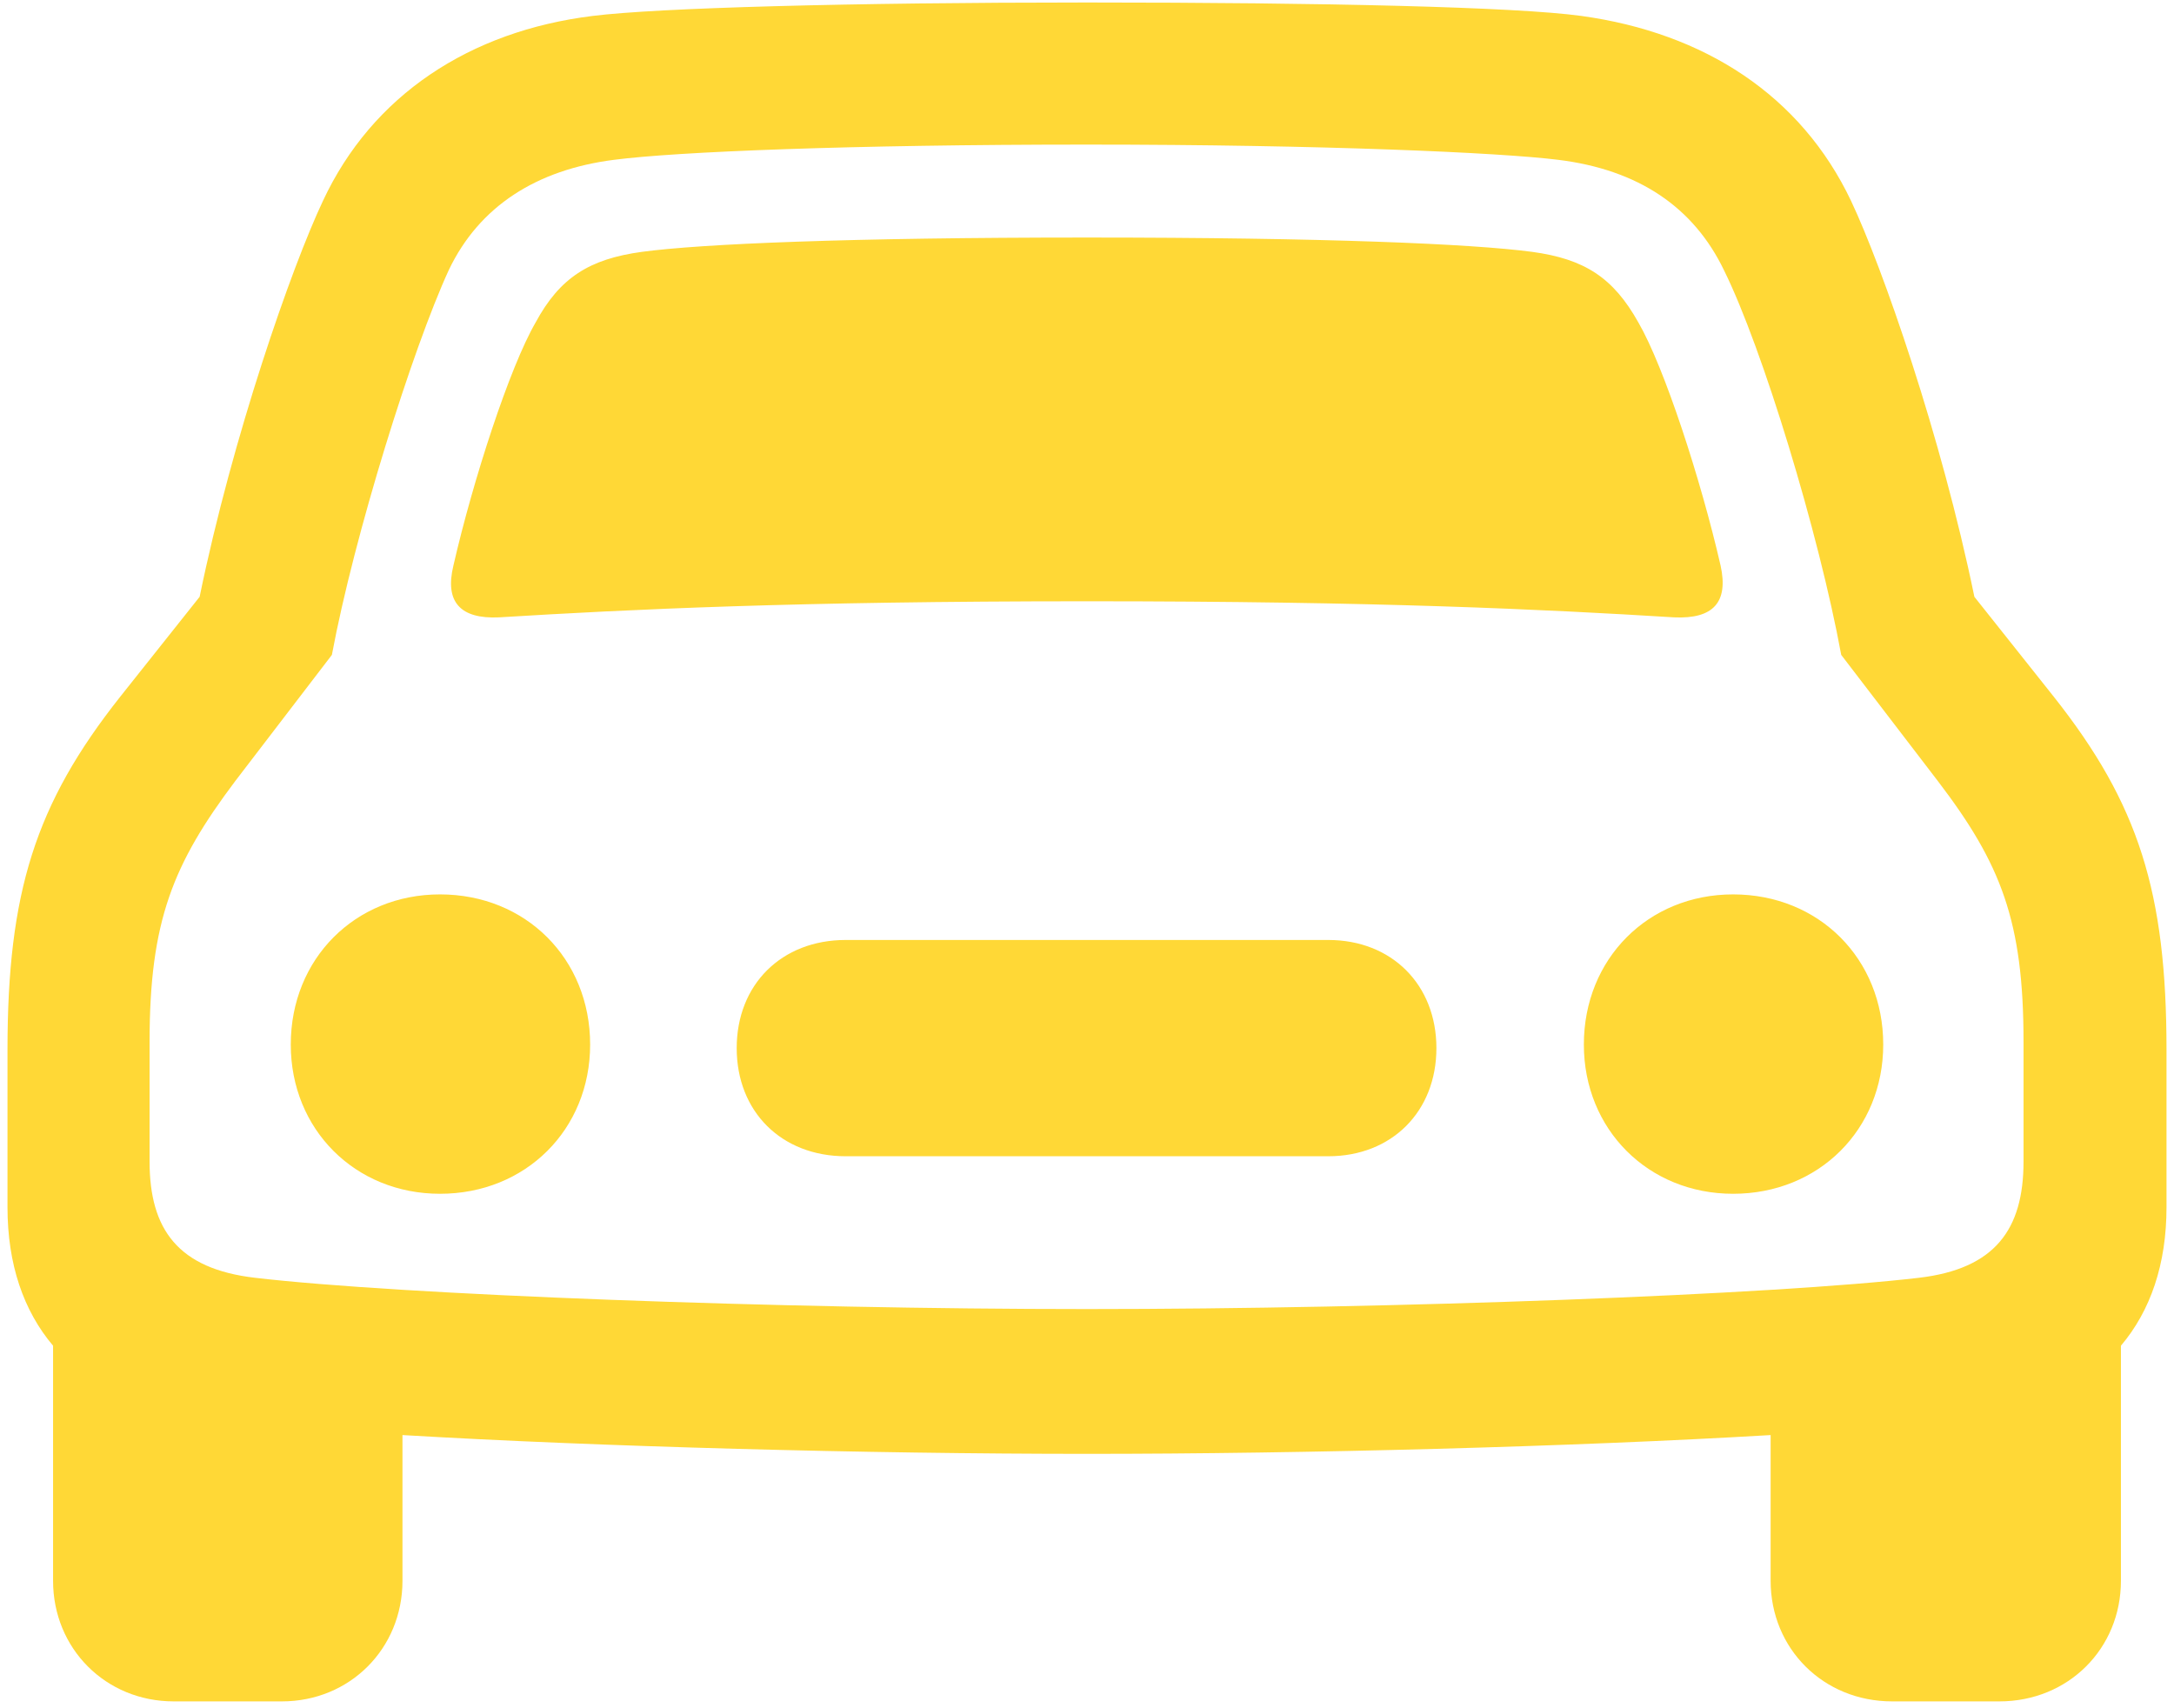 <svg width="168" height="132" viewBox="0 0 168 132" fill="none" xmlns="http://www.w3.org/2000/svg">
<path d="M13.424 131.47H21.78C27.028 131.47 31.102 127.396 31.102 122.148V110.891C46.295 111.789 67.012 112.342 84 112.342C100.919 112.342 121.636 111.789 136.829 110.891V122.148C136.829 127.396 140.903 131.47 146.22 131.47H154.507C159.825 131.47 163.899 127.396 163.899 122.148V103.986C166.178 101.293 167.421 97.702 167.421 93.282V81.128C167.421 68.974 165.28 62.137 158.72 53.85L152.574 46.116C150.018 33.686 145.461 20.634 143.044 15.524C139.176 7.375 131.718 2.541 122.188 1.229C117.147 0.539 102.369 0.193 84 0.193C65.631 0.193 50.784 0.608 45.812 1.229C36.282 2.403 28.755 7.375 24.956 15.524C22.539 20.634 17.982 33.686 15.427 46.116L9.28 53.85C2.72 62.137 0.579 68.974 0.579 81.128V93.282C0.579 97.702 1.822 101.293 4.101 103.986V122.148C4.101 127.396 8.176 131.47 13.424 131.47ZM84 101.154C60.313 101.154 30.895 100.05 19.708 98.737C13.769 98.047 11.559 95.008 11.559 89.76V80.506C11.559 71.184 13.355 66.764 18.189 60.342L25.647 50.605C27.373 41.351 31.862 26.987 34.693 20.841C37.041 15.938 41.461 13.107 47.469 12.347C52.234 11.726 65.7 11.173 84 11.173C102.3 11.173 115.973 11.795 120.393 12.347C126.608 13.107 130.89 16.007 133.238 20.91C136.207 26.918 140.558 41.213 142.284 50.605L149.742 60.342C154.645 66.764 156.372 71.184 156.372 80.506V89.76C156.372 95.008 154.162 98.047 148.292 98.737C137.105 100.05 107.687 101.154 84 101.154ZM35.039 43.699C34.348 46.53 35.591 47.843 38.561 47.704C48.712 47.083 61.487 46.461 84 46.461C106.513 46.461 119.288 47.083 129.37 47.704C132.409 47.843 133.583 46.53 132.961 43.699C131.442 37.07 128.611 28.369 126.608 24.916C124.675 21.463 122.465 20.013 118.39 19.46C113.694 18.839 102.438 18.355 84 18.355C65.562 18.355 54.236 18.839 49.61 19.46C45.535 20.013 43.256 21.463 41.392 24.916C39.389 28.369 36.558 37.07 35.039 43.699ZM34.003 92.246C40.632 92.246 45.604 87.274 45.604 80.714C45.604 74.084 40.632 69.112 34.003 69.112C27.442 69.112 22.47 74.084 22.47 80.714C22.47 87.274 27.442 92.246 34.003 92.246ZM133.928 92.246C140.558 92.246 145.53 87.274 145.53 80.714C145.53 74.084 140.558 69.112 133.928 69.112C127.368 69.112 122.396 74.084 122.396 80.714C122.396 87.274 127.368 92.246 133.928 92.246ZM65.355 89.346H102.645C107.548 89.346 111.001 85.893 111.001 80.99C111.001 76.087 107.548 72.634 102.645 72.634H65.355C60.383 72.634 56.93 76.087 56.93 80.99C56.93 85.893 60.383 89.346 65.355 89.346Z" fill="#FFD836"/>
</svg>
